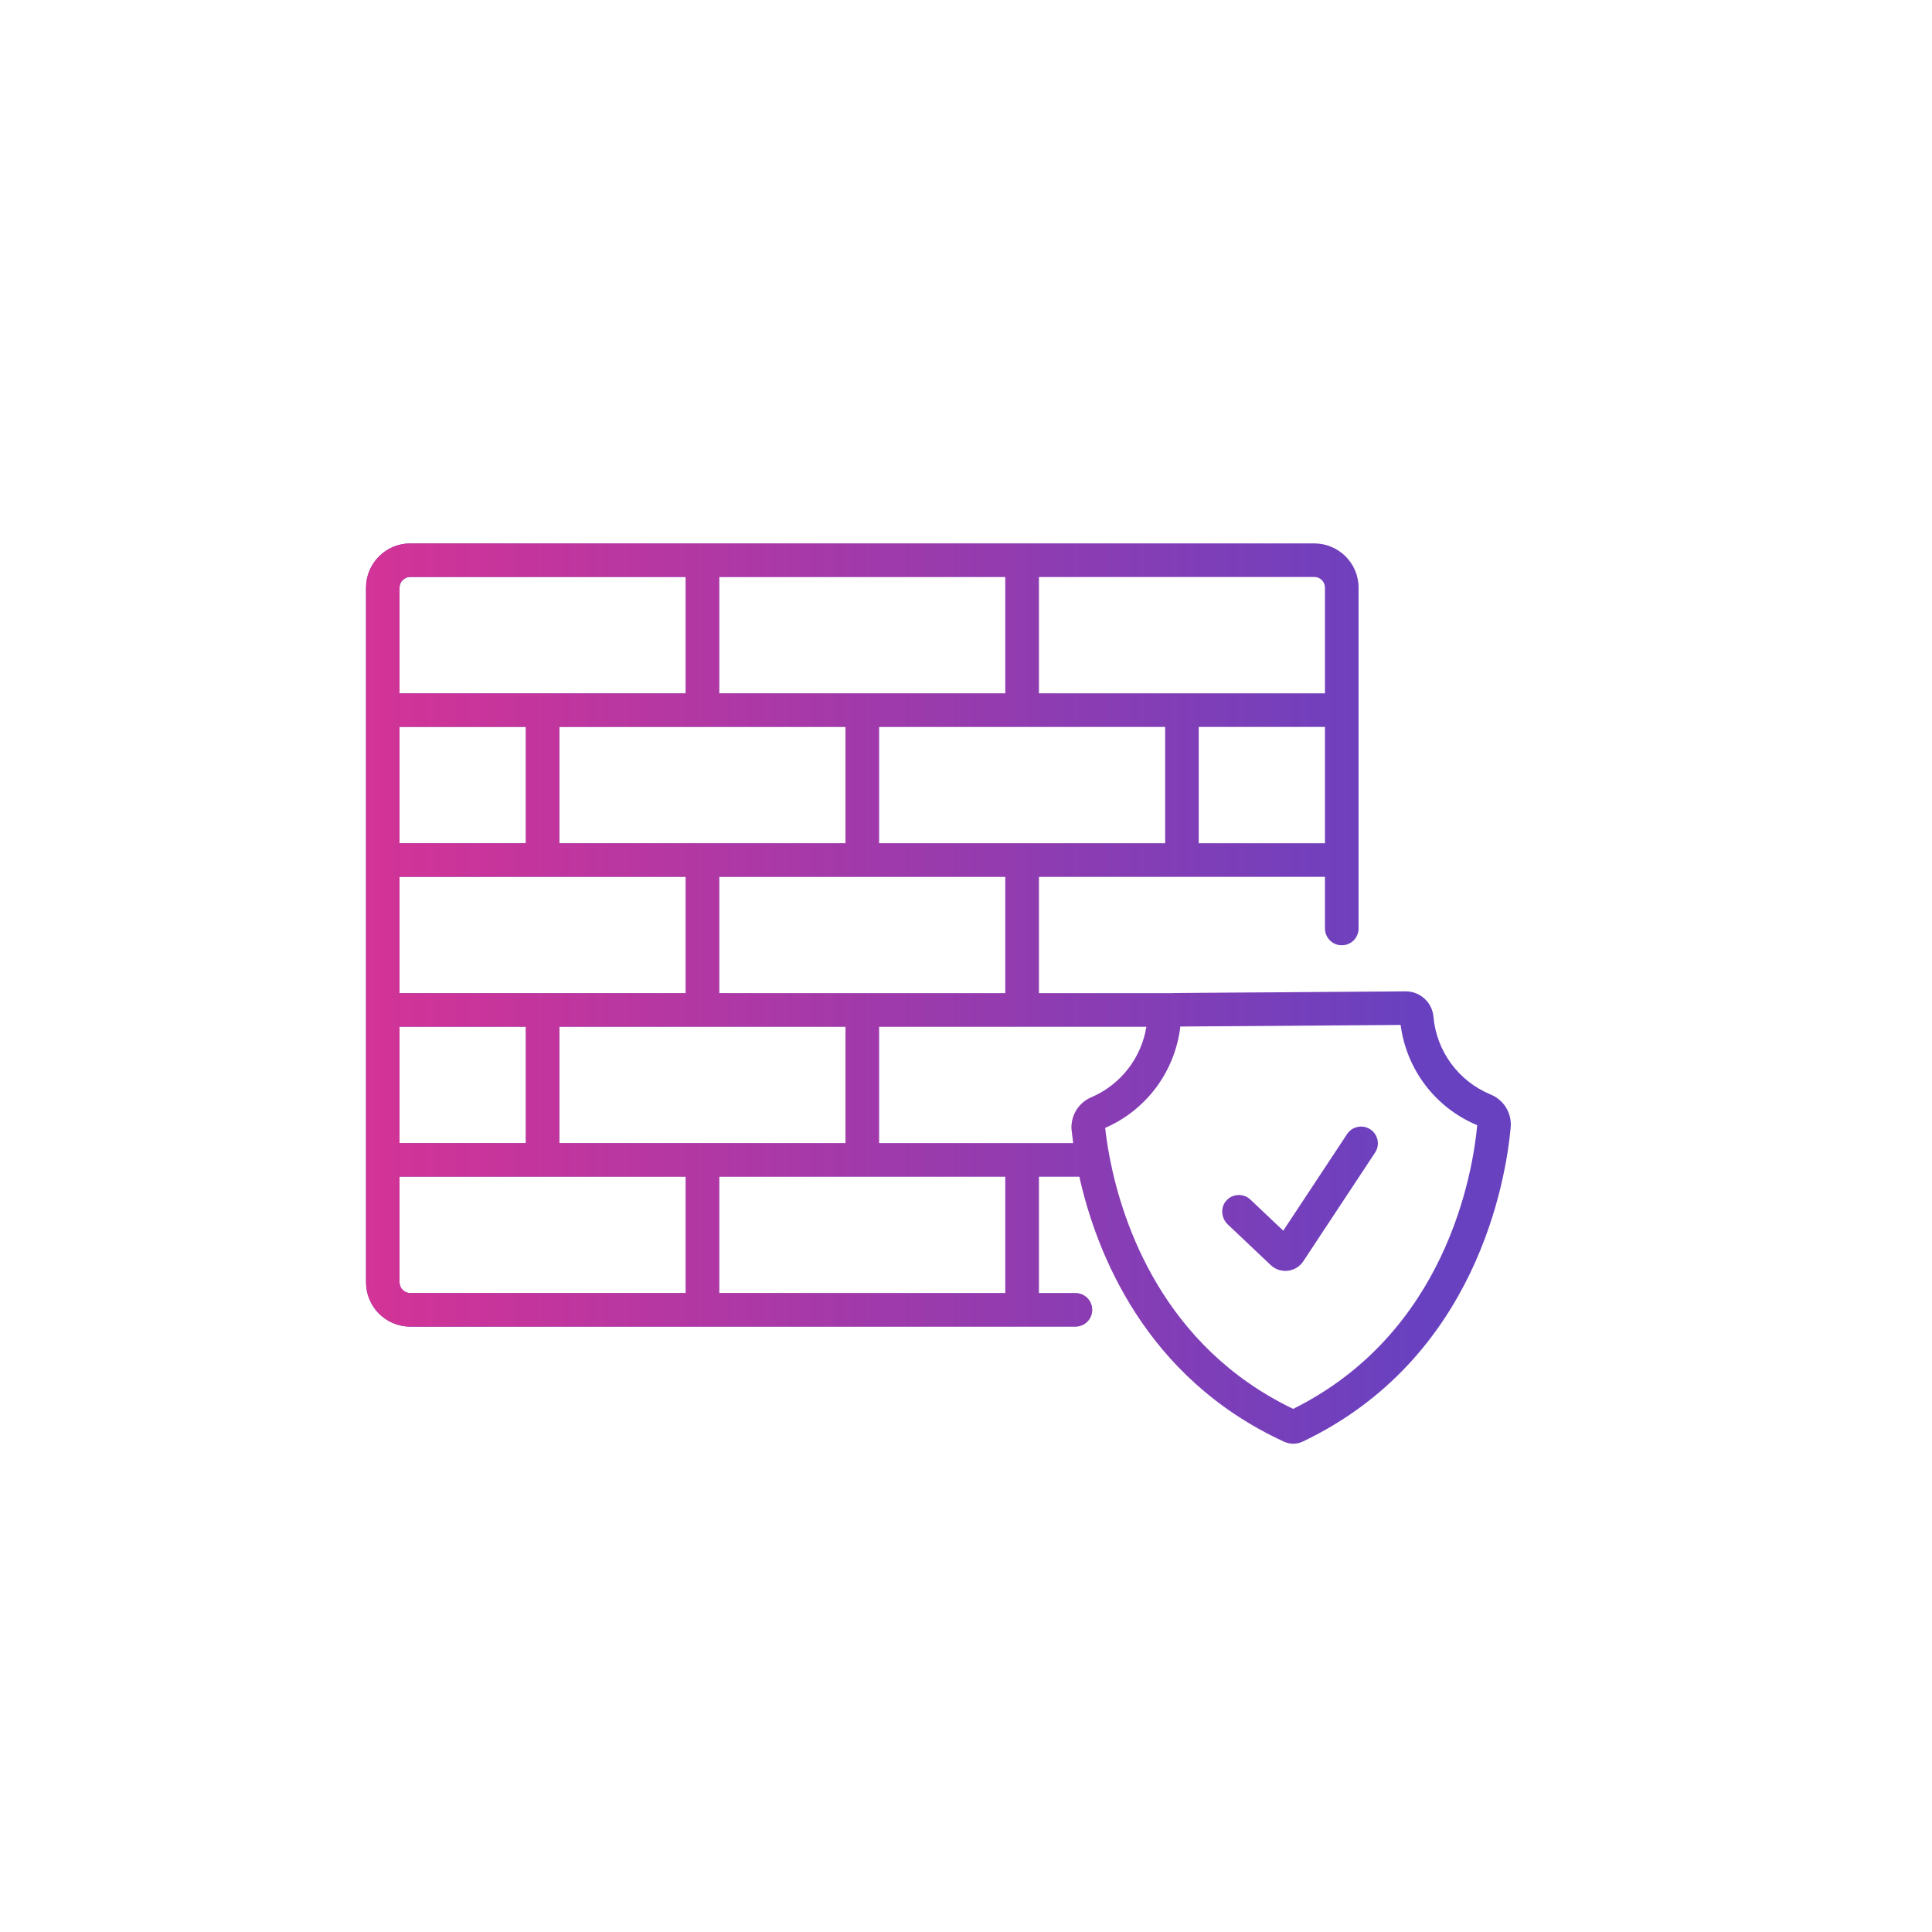 <?xml version="1.0" encoding="UTF-8"?>
<!DOCTYPE svg PUBLIC "-//W3C//DTD SVG 1.1//EN" "http://www.w3.org/Graphics/SVG/1.1/DTD/svg11.dtd">
<!-- Creator: CorelDRAW 2019 (64-Bit) -->
<svg xmlns="http://www.w3.org/2000/svg" xml:space="preserve" width="2.963mm" height="2.963mm" version="1.1" style="shape-rendering:geometricPrecision; text-rendering:geometricPrecision; image-rendering:optimizeQuality; fill-rule:evenodd; clip-rule:evenodd"
viewBox="0 0 296.32 296.32"
 xmlns:xlink="http://www.w3.org/1999/xlink">
 <defs>
  <style type="text/css">
   <![CDATA[
    .fil0 {fill:#6841C0}
    .fil1 {fill:#D43396}
   ]]>
  </style>
    <mask id="id0">
  <linearGradient id="id1" gradientUnits="userSpaceOnUse" x1="218.48" y1="152.35" x2="56.14" y2="152.35">
   <stop offset="0" style="stop-opacity:0; stop-color:white"/>
   <stop offset="1" style="stop-opacity:1; stop-color:white"/>
  </linearGradient>
     <rect style="fill:url(#id1)" x="183.65" y="168.97" width="31.5" height="29.77"/>
    </mask>
    <mask id="id2">
  <linearGradient id="id3" gradientUnits="userSpaceOnUse" x1="218.48" y1="152.35" x2="56.14" y2="152.35">
   <stop offset="0" style="stop-opacity:0; stop-color:white"/>
   <stop offset="1" style="stop-opacity:1; stop-color:white"/>
  </linearGradient>
     <rect style="fill:url(#id3)" x="52.33" y="79.54" width="183.21" height="145.7"/>
    </mask>
 </defs>
 <g id="Layer_x0020_1">
  <g id="_2727110416112">
   <path class="fil0" d="M210.18 173.22c-1.19,-0.79 -2.79,-0.46 -3.57,0.72l-9.79 14.82 -5.04 -4.77c-1.05,-0.99 -2.72,-0.93 -3.69,0.16 -0.94,1.05 -0.79,2.68 0.23,3.65l6.57 6.22c1.48,1.41 3.87,1.13 5,-0.57l11.01 -16.67c0.79,-1.18 0.46,-2.78 -0.72,-3.56l0 0zm0 0z"/>
   <path class="fil0" d="M228.63 167.87c-4.94,-2.04 -8.31,-6.63 -8.78,-11.96 -0.19,-2.17 -2.05,-3.86 -4.23,-3.86l-0.03 0 -35.41 0.26c-0.15,0 -0.3,0.01 -0.45,0.02l-20.39 0 0 -17.85 43.88 0 0 7.93c0,1.42 1.15,2.57 2.57,2.57 1.43,0 2.58,-1.15 2.58,-2.57l0 -52.28c0,-3.74 -3.05,-6.78 -6.79,-6.78l-138.66 0c-3.74,0 -6.78,3.04 -6.78,6.78l0 106.55c0,3.74 3.04,6.79 6.78,6.79l102.03 0c1.42,0 2.57,-1.15 2.57,-2.57 0,-1.43 -1.15,-2.58 -2.57,-2.58l-5.61 0 0 -17.85 6.21 0c2.58,11.54 10.03,30.83 31.4,40.65 0.9,0.42 1.96,0.41 2.86,-0.02 26.67,-12.72 31.15,-40.08 31.89,-48.16 0.2,-2.19 -1.03,-4.23 -3.07,-5.07l0 0zm-74.44 -15.54l-43.88 0 0 -17.85 43.88 0 0 17.85zm-24.51 23l-43.88 0 0 -17.85 43.88 0 0 17.85zm-43.88 -63.84l43.88 0 0 17.85 -43.88 0 0 -17.85zm92.91 0l0 17.85 -43.89 0 0 -17.85 43.89 0zm24.51 17.85l-19.37 0 0 -17.85 19.37 0 0 17.85zm-1.64 -40.85c0.91,0 1.64,0.74 1.64,1.64l0 16.21 -43.88 0 0 -17.85 42.24 0zm-47.39 0l0 17.85 -43.88 0 0 -17.85 43.88 0zm-92.91 1.64c0,-0.9 0.74,-1.64 1.64,-1.64l42.25 0 0 17.85 -43.89 0 0 -16.21zm0 21.36l19.37 0 0 17.85 -19.37 0 0 -17.85zm0 22.99l43.89 0 0 17.85 -43.89 0 0 -17.85zm0 23l19.37 0 0 17.85 -19.37 0 0 -17.85zm43.89 40.84l-42.25 0c-0.9,0 -1.64,-0.73 -1.64,-1.64l0 -16.21 43.89 0 0 17.85zm49.02 0l-43.88 0 0 -17.85 43.88 0 0 17.85zm-19.37 -22.99l0 -17.85 41.01 0c-0.78,4.8 -3.94,8.89 -8.47,10.83 -2.02,0.87 -3.22,2.92 -2.99,5.11 0.06,0.55 0.14,1.19 0.24,1.91l-29.79 0zm63.52 40.76c-19.92,-9.55 -26.19,-28.39 -28.14,-38.51 -0.02,-0.11 -0.04,-0.22 -0.06,-0.33 -0.33,-1.72 -0.52,-3.17 -0.64,-4.26 6.37,-2.78 10.72,-8.68 11.53,-15.55l33.79 -0.24c0.9,6.86 5.34,12.7 11.75,15.38 -0.7,7.46 -4.79,31.86 -28.23,43.51l0 0zm0 0z"/>
  </g>
  <g id="_2727110415088">
   <path class="fil1" style="mask:url(#id0)" d="M210.18 173.22c-1.19,-0.79 -2.79,-0.46 -3.57,0.72l-9.79 14.82 -5.04 -4.77c-1.05,-0.99 -2.72,-0.93 -3.69,0.16 -0.94,1.05 -0.79,2.68 0.23,3.65l6.57 6.22c1.48,1.41 3.87,1.13 5,-0.57l11.01 -16.67c0.79,-1.18 0.46,-2.78 -0.72,-3.56l0 0zm0 0z"/>
   <path class="fil1" style="mask:url(#id2)" d="M228.63 167.87c-4.94,-2.04 -8.31,-6.63 -8.78,-11.96 -0.19,-2.17 -2.05,-3.86 -4.23,-3.86l-0.03 0 -35.41 0.26c-0.15,0 -0.3,0.01 -0.45,0.02l-20.39 0 0 -17.85 43.88 0 0 7.93c0,1.42 1.15,2.57 2.57,2.57 1.43,0 2.58,-1.15 2.58,-2.57l0 -52.28c0,-3.74 -3.05,-6.78 -6.79,-6.78l-138.66 0c-3.74,0 -6.78,3.04 -6.78,6.78l0 106.55c0,3.74 3.04,6.79 6.78,6.79l102.03 0c1.42,0 2.57,-1.15 2.57,-2.57 0,-1.43 -1.15,-2.58 -2.57,-2.58l-5.61 0 0 -17.85 6.21 0c2.58,11.54 10.03,30.83 31.4,40.65 0.9,0.42 1.96,0.41 2.86,-0.02 26.67,-12.72 31.15,-40.08 31.89,-48.16 0.2,-2.19 -1.03,-4.23 -3.07,-5.07l0 0zm-74.44 -15.54l-43.88 0 0 -17.85 43.88 0 0 17.85zm-24.51 23l-43.88 0 0 -17.85 43.88 0 0 17.85zm-43.88 -63.84l43.88 0 0 17.85 -43.88 0 0 -17.85zm92.91 0l0 17.85 -43.89 0 0 -17.85 43.89 0zm24.51 17.85l-19.37 0 0 -17.85 19.37 0 0 17.85zm-1.64 -40.85c0.91,0 1.64,0.74 1.64,1.64l0 16.21 -43.88 0 0 -17.85 42.24 0zm-47.39 0l0 17.85 -43.88 0 0 -17.85 43.88 0zm-92.91 1.64c0,-0.9 0.74,-1.64 1.64,-1.64l42.25 0 0 17.85 -43.89 0 0 -16.21zm0 21.36l19.37 0 0 17.85 -19.37 0 0 -17.85zm0 22.99l43.89 0 0 17.85 -43.89 0 0 -17.85zm0 23l19.37 0 0 17.85 -19.37 0 0 -17.85zm43.89 40.84l-42.25 0c-0.9,0 -1.64,-0.73 -1.64,-1.64l0 -16.21 43.89 0 0 17.85zm49.02 0l-43.88 0 0 -17.85 43.88 0 0 17.85zm-19.37 -22.99l0 -17.85 41.01 0c-0.78,4.8 -3.94,8.89 -8.47,10.83 -2.02,0.87 -3.22,2.92 -2.99,5.11 0.06,0.55 0.14,1.19 0.24,1.91l-29.79 0zm63.52 40.76c-19.92,-9.55 -26.19,-28.39 -28.14,-38.51 -0.02,-0.11 -0.04,-0.22 -0.06,-0.33 -0.33,-1.72 -0.52,-3.17 -0.64,-4.26 6.37,-2.78 10.72,-8.68 11.53,-15.55l33.79 -0.24c0.9,6.86 5.34,12.7 11.75,15.38 -0.7,7.46 -4.79,31.86 -28.23,43.51l0 0zm0 0z"/>
  </g>
 </g>
</svg>
